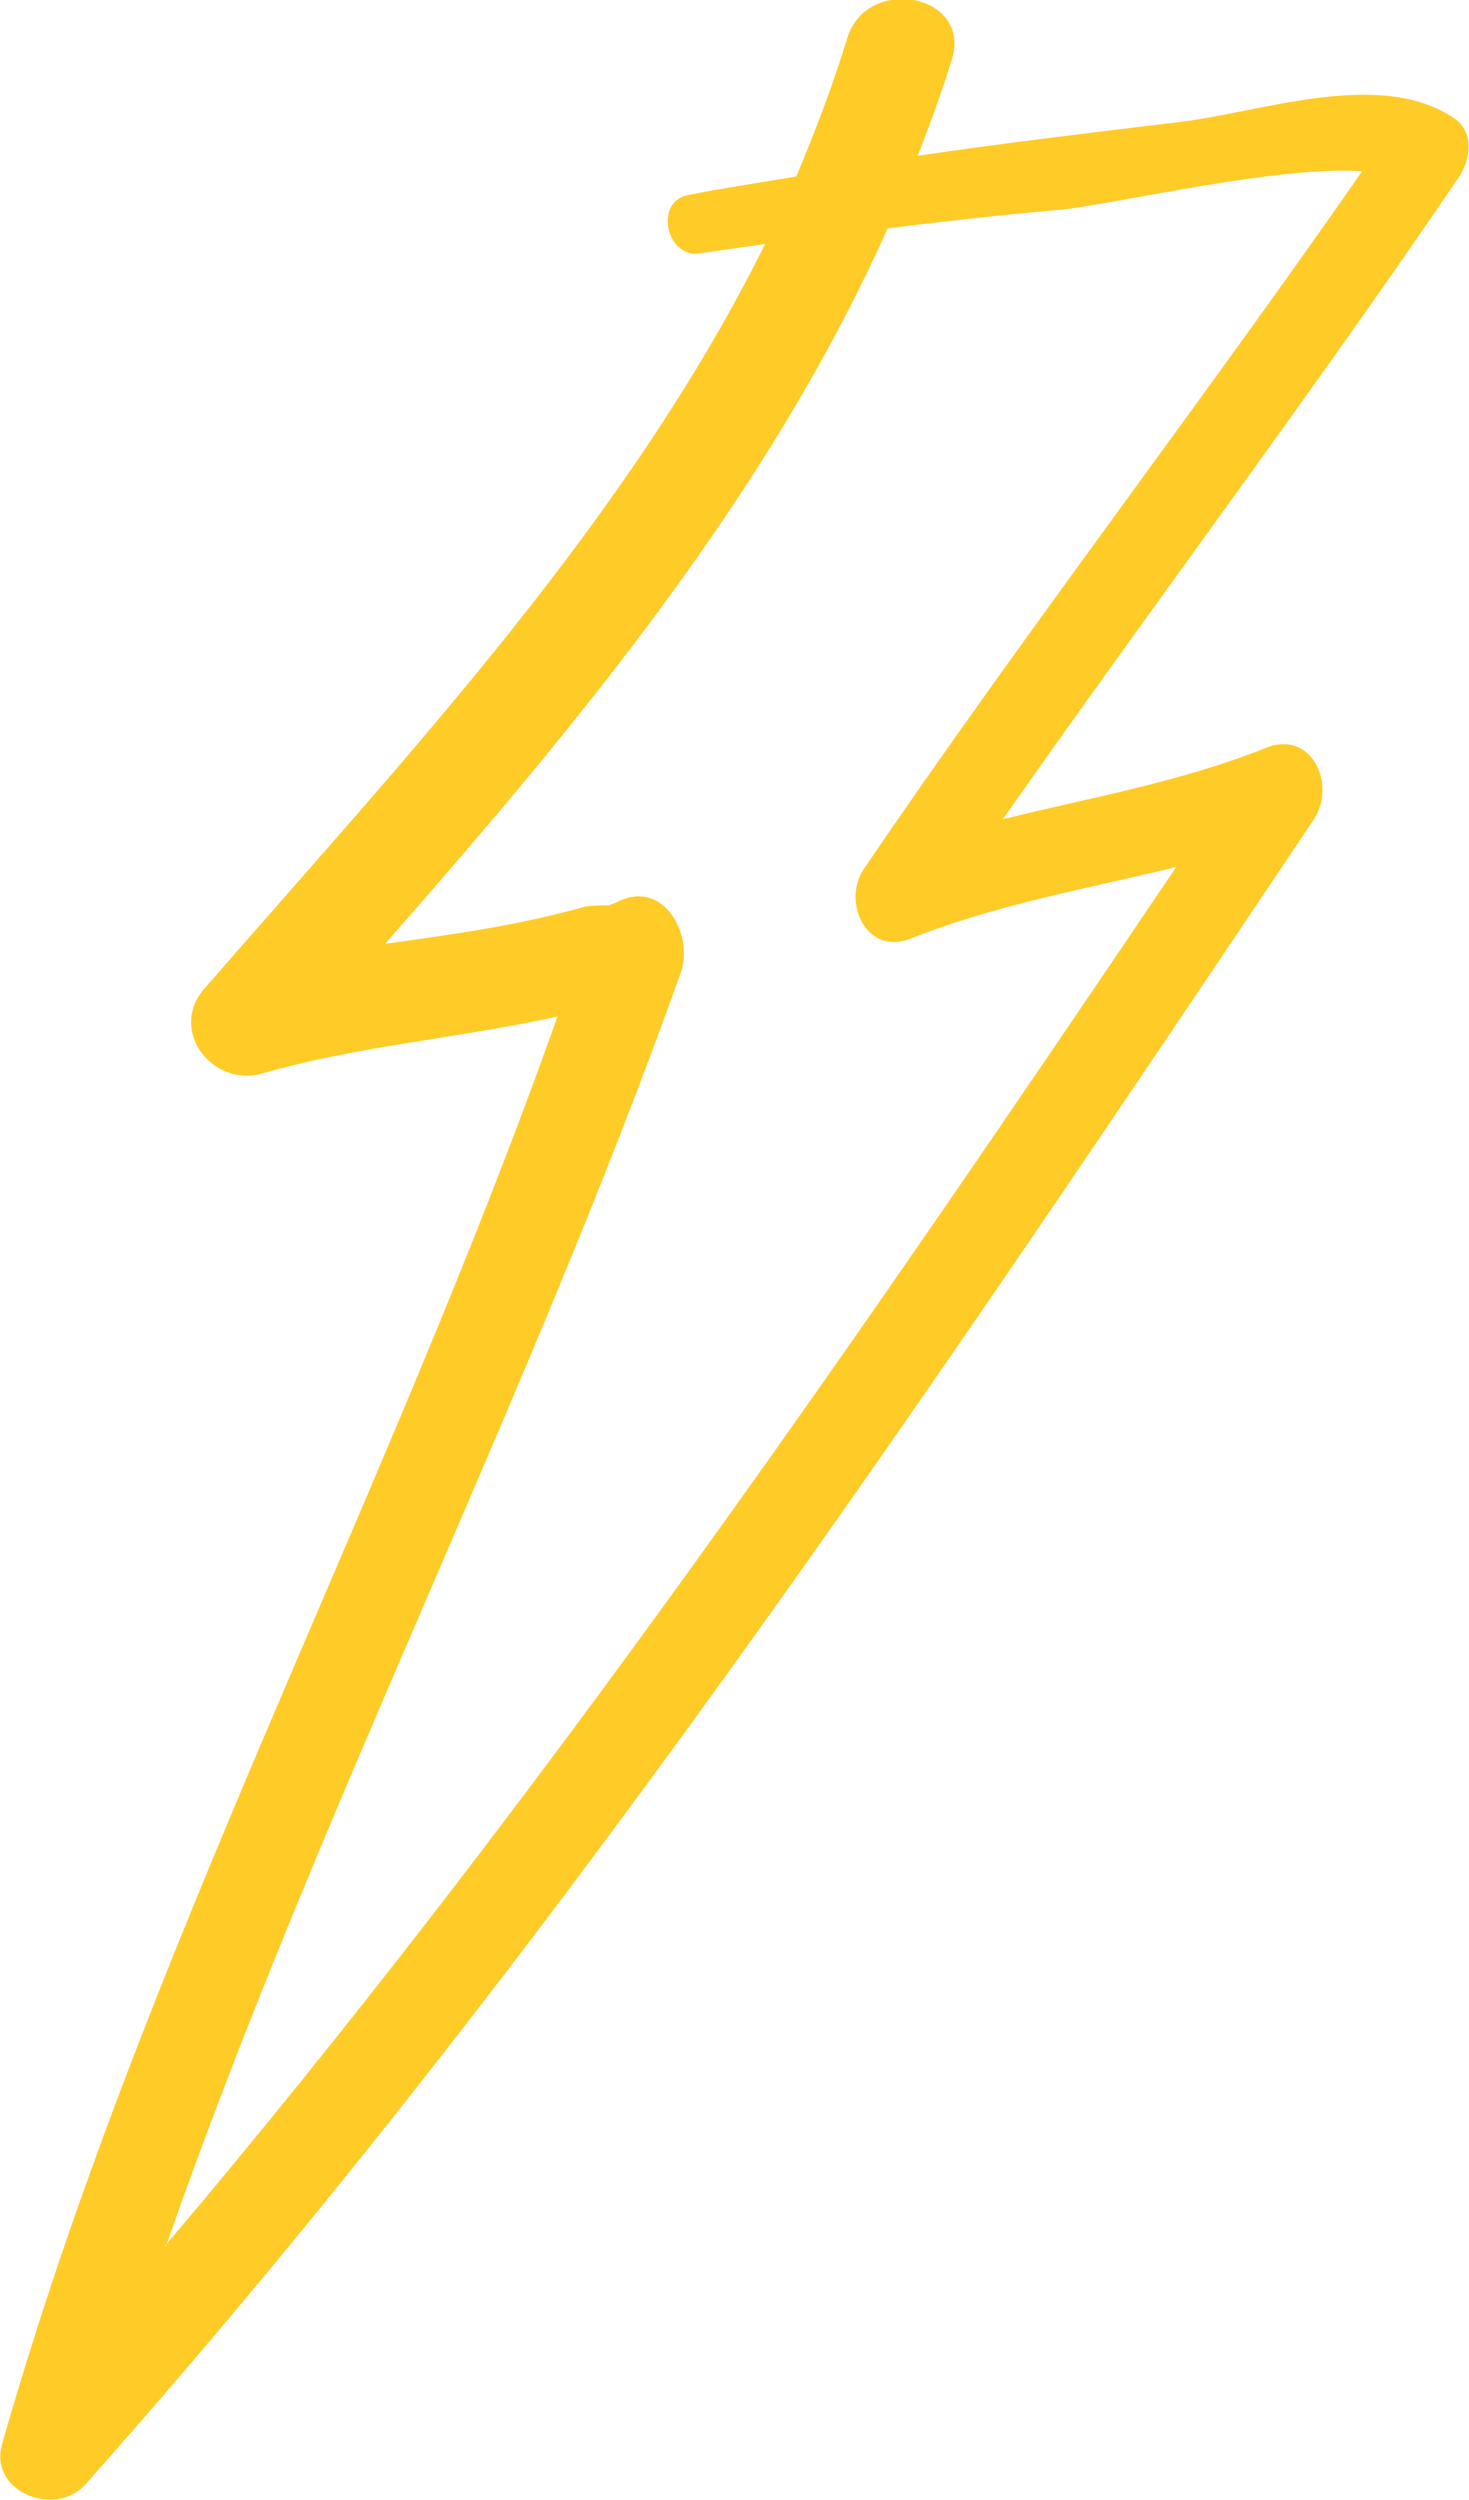 <?xml version="1.0" encoding="UTF-8"?> <svg xmlns="http://www.w3.org/2000/svg" id="Capa_2" viewBox="0 0 14.15 24.08"><defs><style> .cls-1 { fill: #ffcb27; fill-rule: evenodd; } </style></defs><g id="Capa_1-2" data-name="Capa_1"><path class="cls-1" d="M12.66,7.88c.21-.32-.02-.85-.46-.68-.82.33-1.69.48-2.54.69,1.45-2.07,2.97-4.09,4.39-6.18.11-.16.16-.43-.04-.57-.73-.49-1.87-.05-2.69.04-.83.1-1.66.2-2.48.32.12-.31.23-.61.33-.93.19-.63-.82-.82-1.01-.2-.14.46-.31.9-.49,1.33-.35.06-.7.11-1.05.18-.32.07-.2.61.12.56.21-.03.42-.06.63-.09-1.33,2.68-3.46,4.94-5.4,7.17-.35.4.07.95.55.82.94-.27,1.9-.34,2.85-.55C3.72,14.45,1.37,18.8.02,23.54c-.13.46.51.71.8.39,4.43-4.98,8.14-10.53,11.85-16.06M1.6,21.63c1.45-4.16,3.48-8.12,4.96-12.27.12-.35-.16-.89-.6-.68-.03.02-.06.02-.09.04-.07,0-.15,0-.23.01-.63.18-1.28.27-1.93.36,1.86-2.12,3.69-4.32,4.84-6.89.55-.07,1.1-.13,1.66-.18.52-.05,2.11-.43,2.91-.37-1.57,2.26-3.25,4.44-4.8,6.72-.21.31.02.84.45.67.83-.33,1.7-.48,2.56-.69-3.07,4.55-6.19,9.09-9.74,13.28Z"></path></g></svg> 